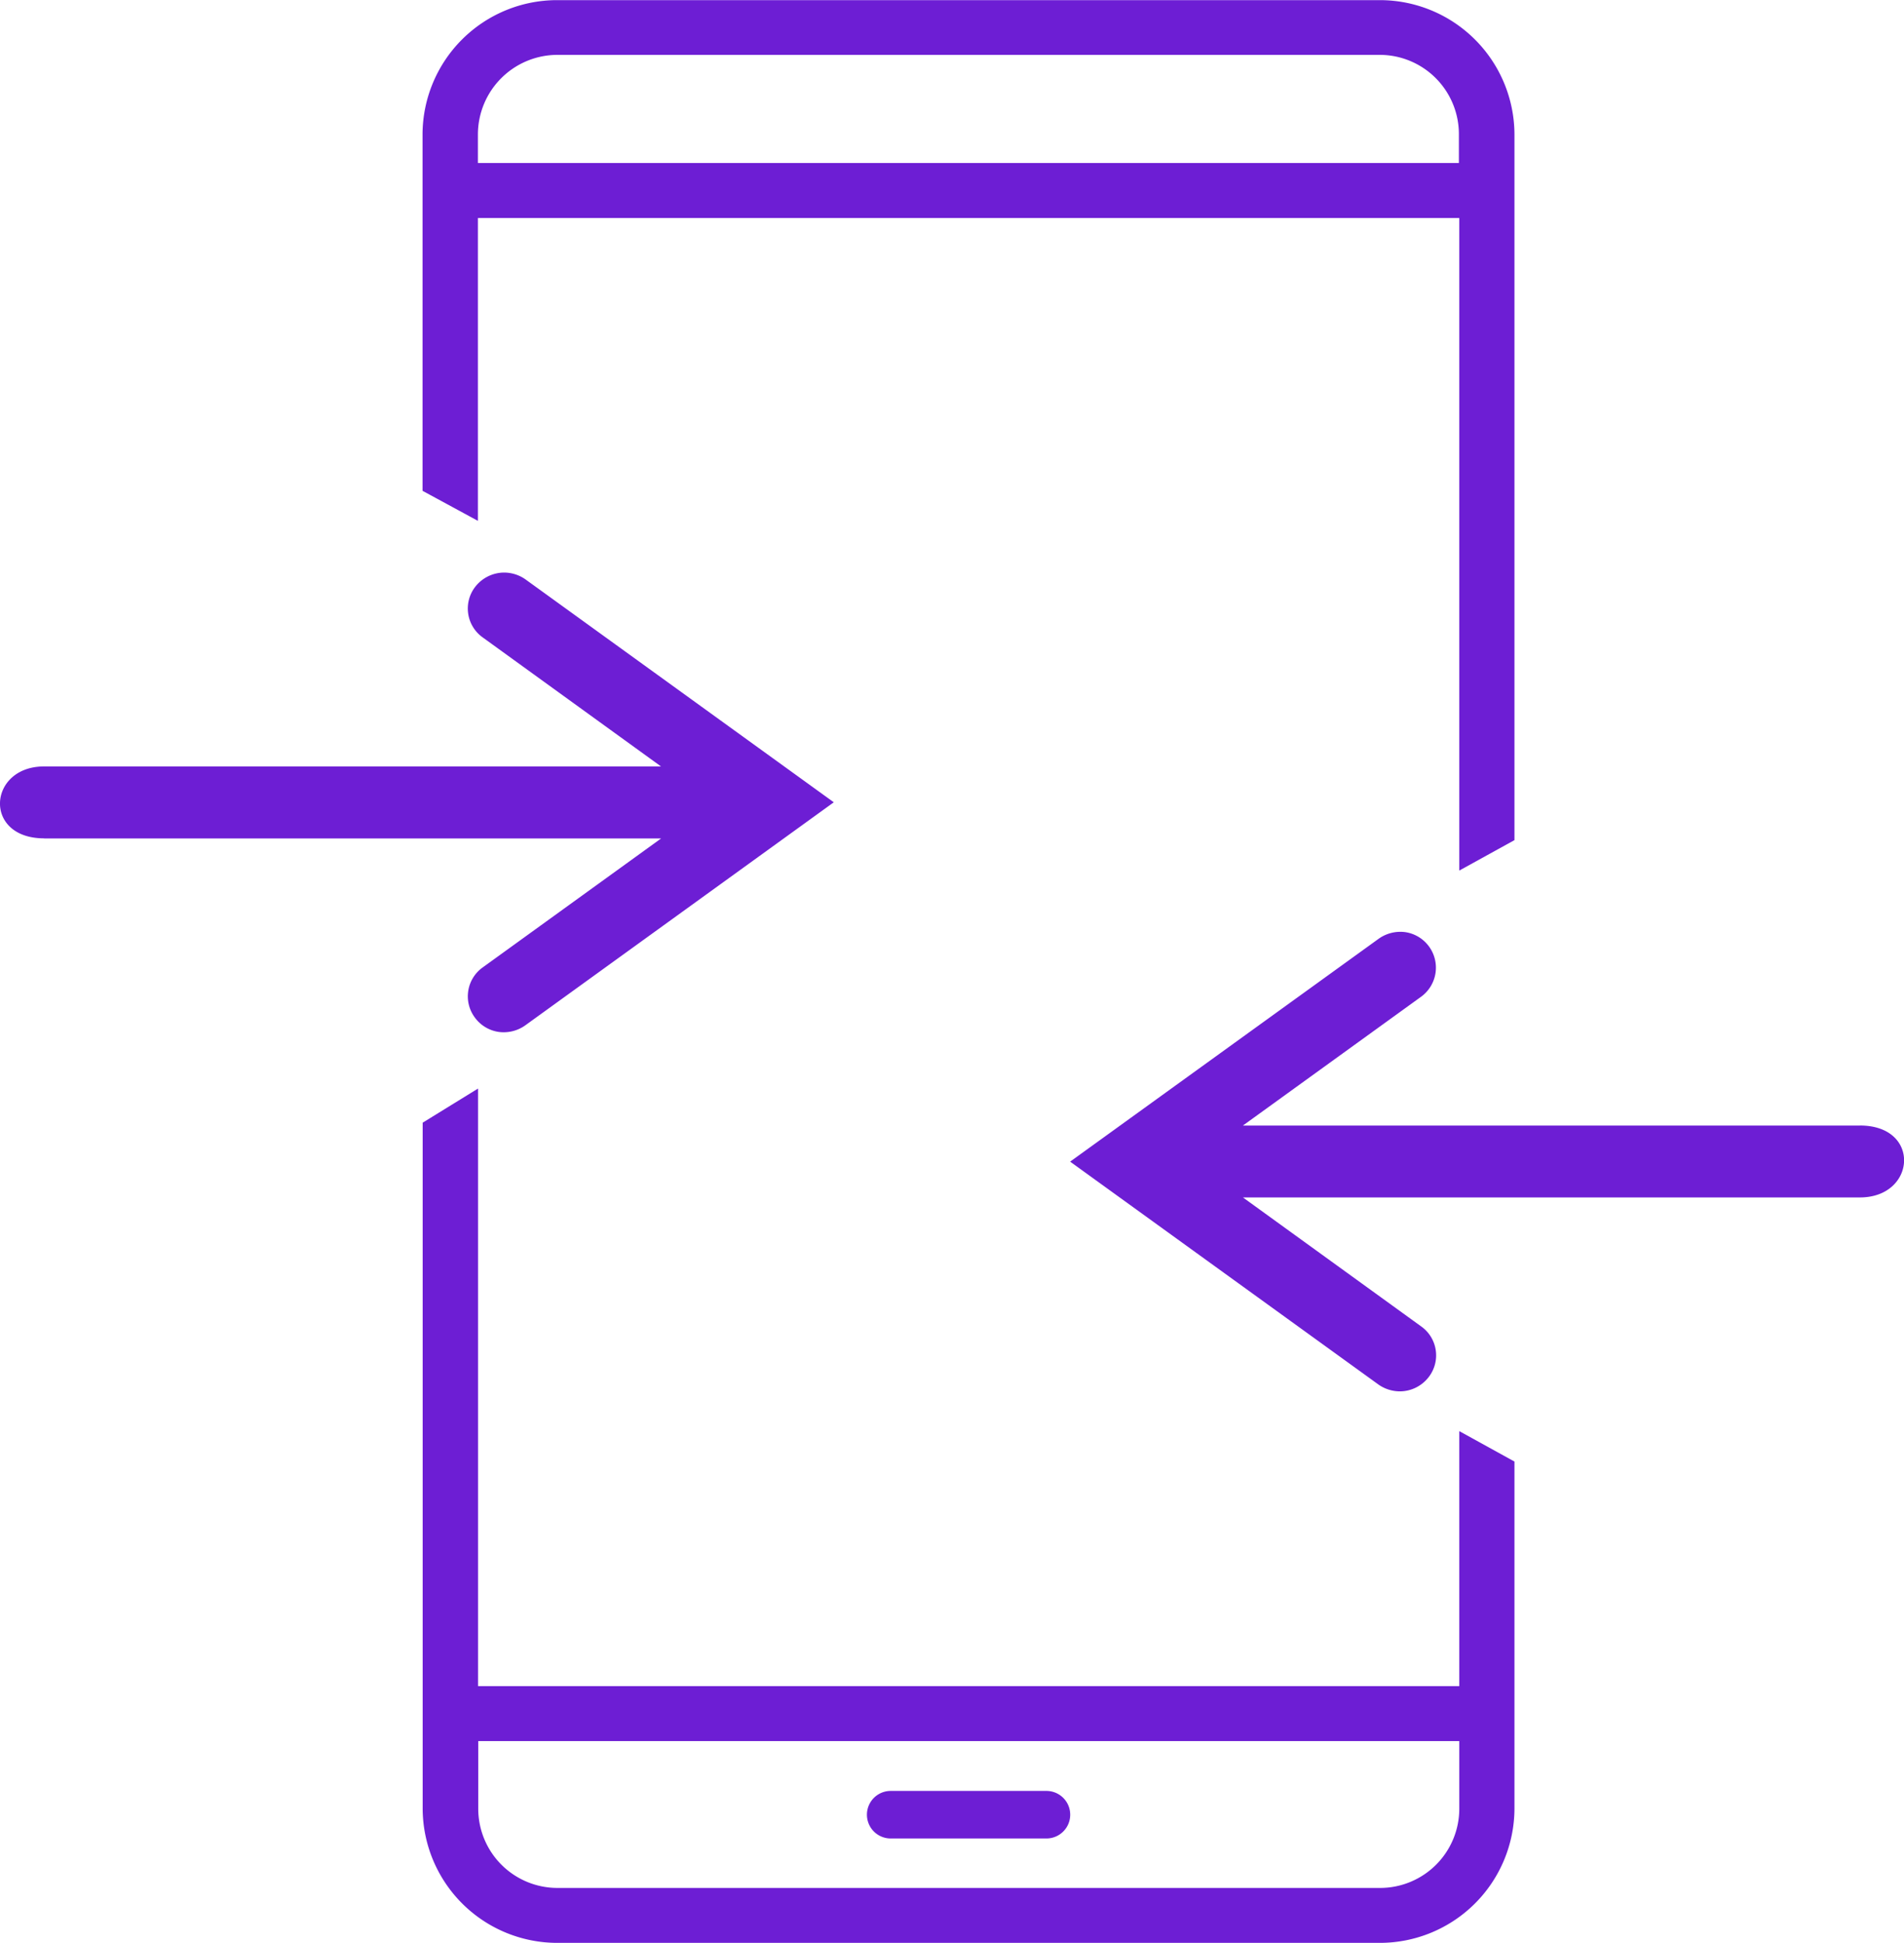 <svg width="288.48" height="294.23" id="Layer_1" data-name="Layer 1" xmlns="http://www.w3.org/2000/svg" viewBox="0 0 288.48 294.23"><defs><style>.cls-1{fill:#6d1ed4;fill-rule:evenodd;}</style></defs><path class="cls-1" d="M658.81,509.06h-23.6a3.6,3.6,0,0,0,0,7.2h23.6a3.6,3.6,0,0,0,0-7.2Zm62.55,2.69a12,12,0,0,1-12.06,12H584.72a12,12,0,0,1-12-12V501.51H721.36v10.24Zm0-57.18,8.36,4.61v52.57a20.4,20.4,0,0,1-20.42,20.32H584.72a20.4,20.4,0,0,1-20.42-20.32V407.86l8.39-5.17v90.5H721.36V454.57Zm60.7-46.27H688.57l27-19.51a5.44,5.44,0,0,0-2.35-9.78,5.66,5.66,0,0,0-4.08,1L662.4,413.76l46.76,33.79a5.71,5.71,0,0,0,3.19,1,5.54,5.54,0,0,0,4.44-2.25,5.37,5.37,0,0,0-1.21-7.59l-27-19.53h93.49c8.51,0,9.3-10.89,0-10.89ZM506.94,364.82h93.48l-27,19.51a5.38,5.38,0,0,0-1.22,7.6,5.43,5.43,0,0,0,3.58,2.18,5.63,5.63,0,0,0,4.08-1l46.73-33.77-46.76-33.79a5.65,5.65,0,0,0-3.18-1,5.58,5.58,0,0,0-4.45,2.24,5.37,5.37,0,0,0,1.21,7.59l27,19.53H506.94c-8.51,0-9.3,10.89,0,10.89Zm65.73-106.67a12.06,12.06,0,0,1,12.05-12H709.3a12,12,0,0,1,12,12v4.38H572.67v-4.38Zm0,12.71v45.86l-8.39-4.55v-54a20.39,20.39,0,0,1,20.41-20.31H709.3a20.4,20.4,0,0,1,20.42,20.31V365.07l-8.36,4.61V270.86Z" transform="translate(-500.26 -237.84)"/></svg>